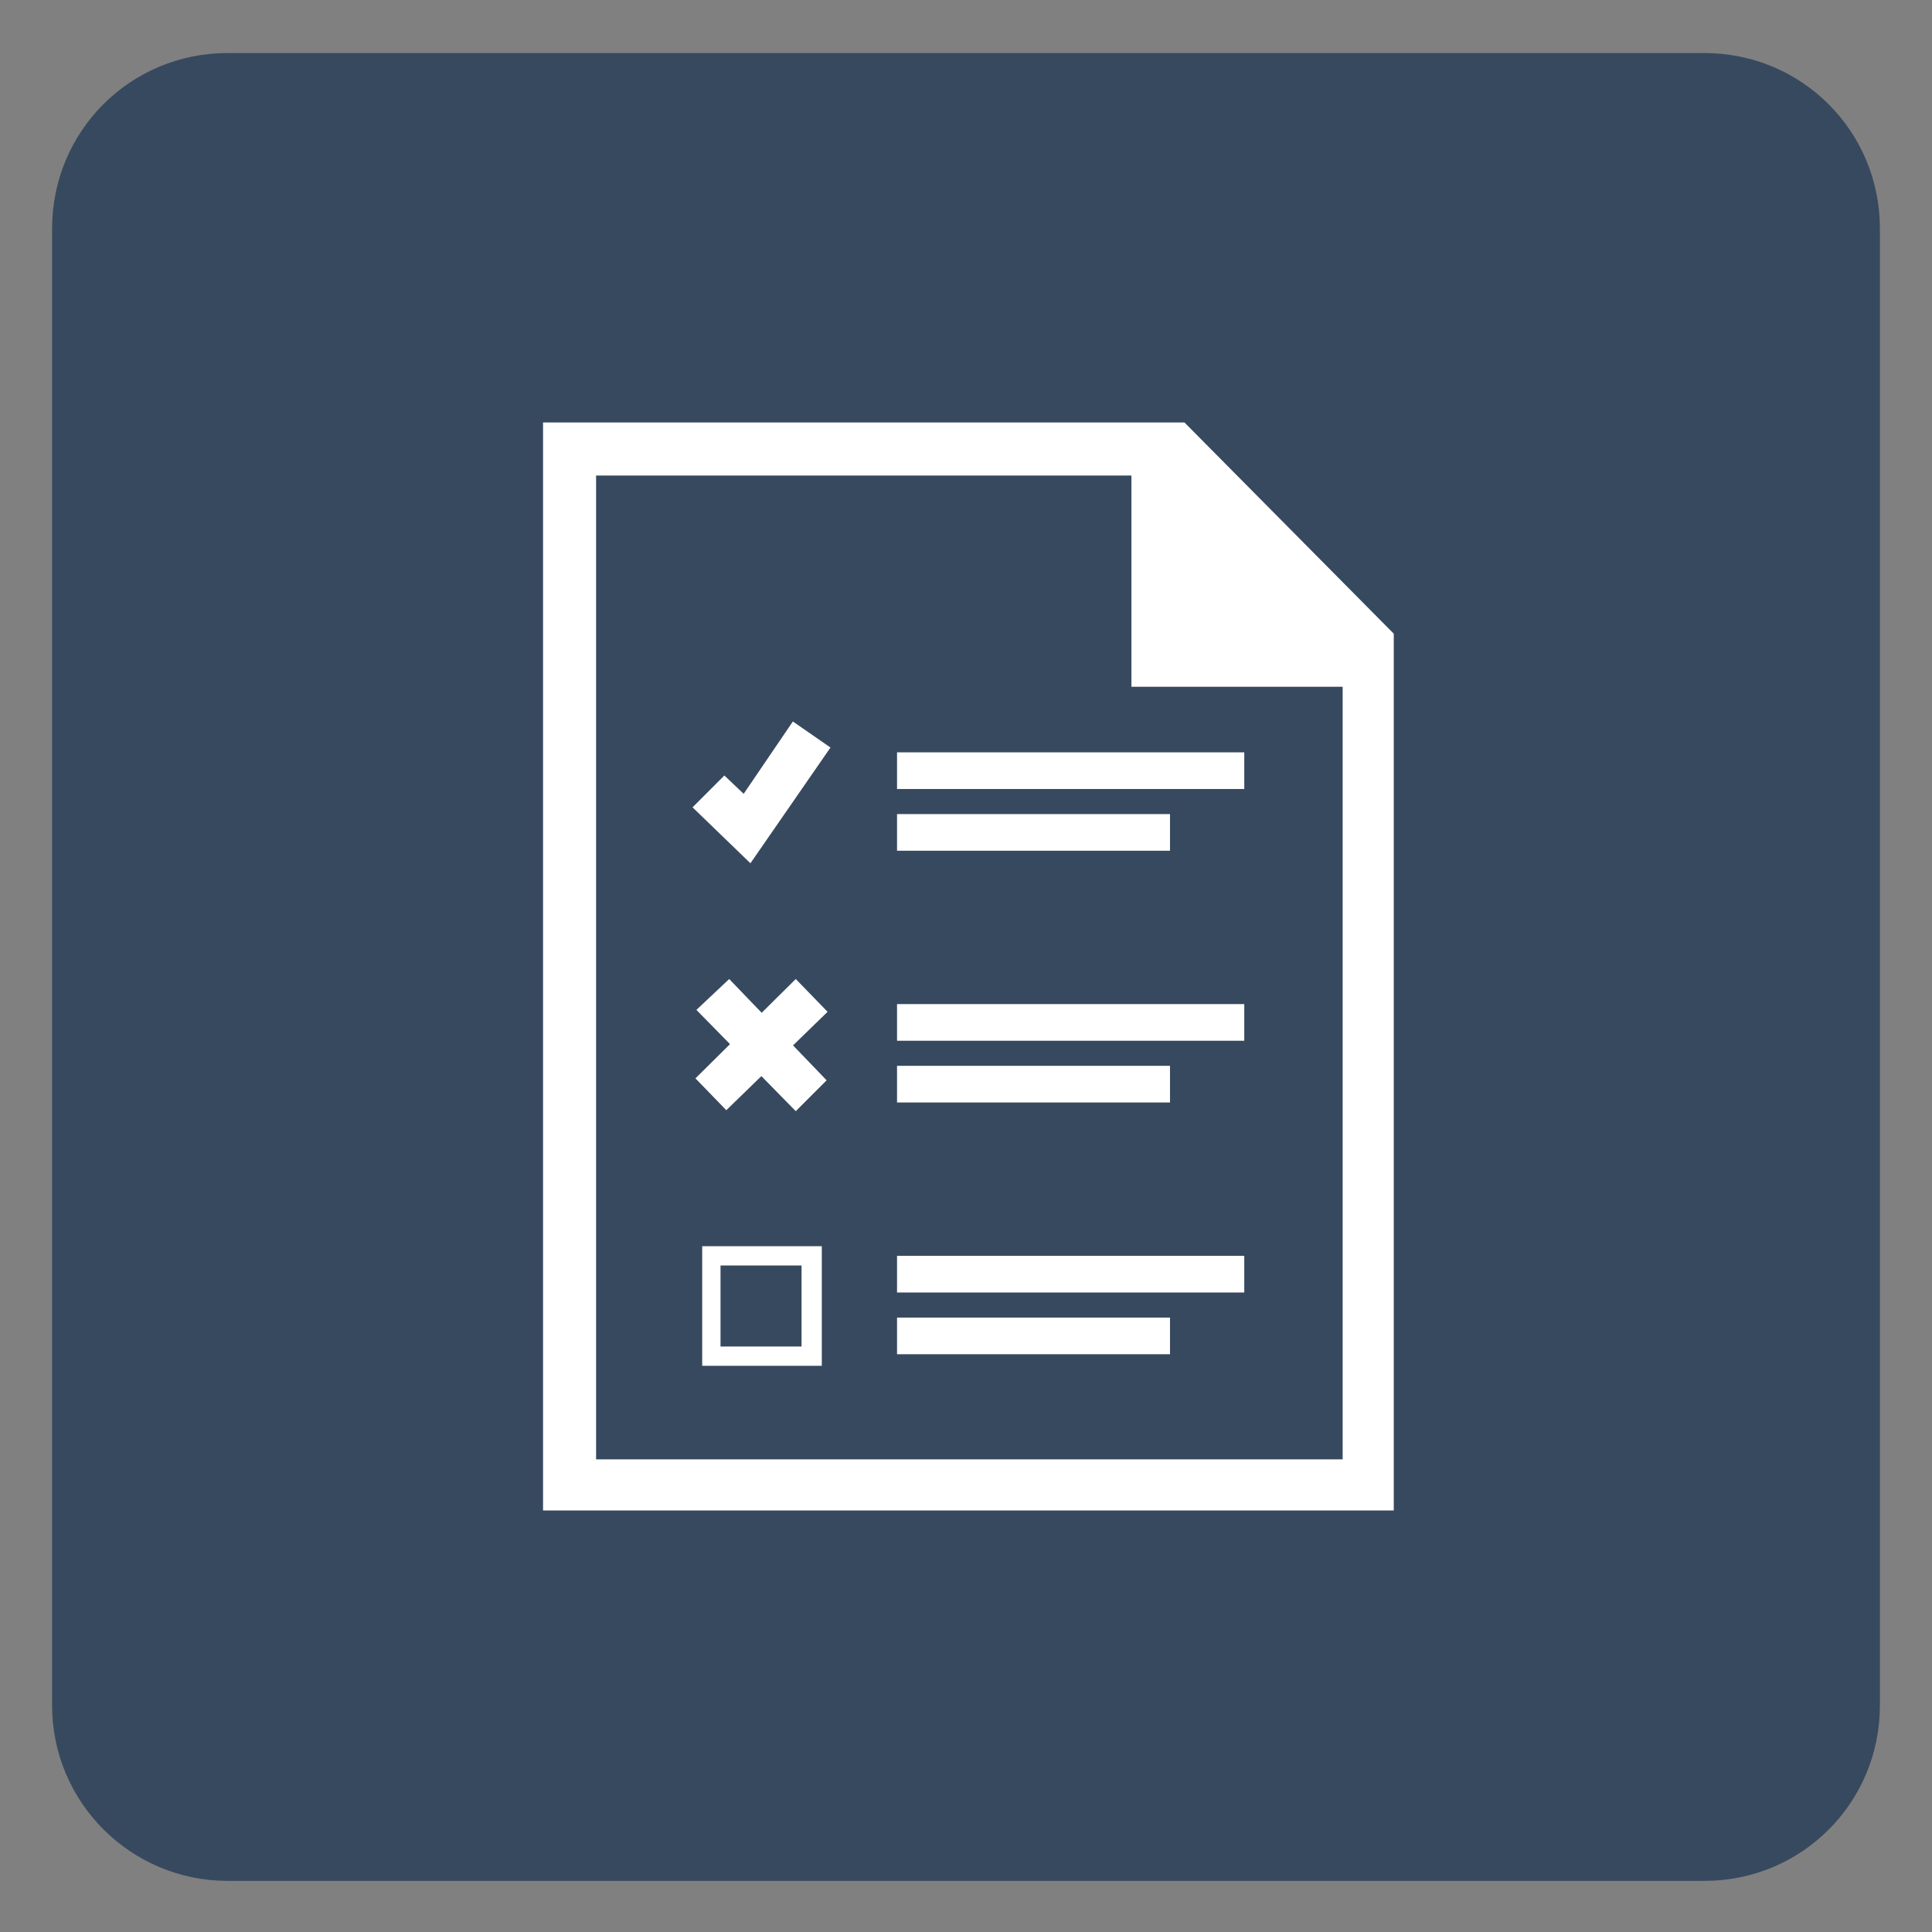                     <svg version="1.1" id="Capa_1" xmlns="http://www.w3.org/2000/svg" xmlns:xlink="http://www.w3.org/1999/xlink" x="0px" y="0px"
                         viewBox="1550.2 108 200.3 200.3" enable-background="new 1550.2 108 200.3 200.3" xml:space="preserve">
                                                                                                <rect x="1550.2" y="108" width="200.3" height="200.3" fill="#808080" stroke="none"/>
                                                                                                <g>
                                                                                                    <path fill="#37495E" d="M1745.1,284.8c0,10.1-8.1,18.2-18.2,18.2h-153.1c-10,0-18.2-8.1-18.2-18.2V131.7c0-10.1,8.1-18.2,18.2-18.2
		                                                                                            h153.1c10.1,0,18.2,8.1,18.2,18.2V284.8z"/>
                                                                                                    <g>
                                                                                                        <path fill="#FFFFFF" d="M1673,151.8H1612h-5.5v112.8h88.2v-67.3v-2.7v-20.9L1673,151.8z M1612,259.1V157.3h55.5v16.4v5.5h5.5h16.4
			                                                                                               v80.1H1612z"/>
                                                                                                        <g>
                                                                                                            <g id="to_x5F_do_6_">
                                                                                                                <polygon fill="#FFFFFF" points="1622,191.7 1628,197.5 1636.3,185.5 1632.4,182.8 1627.3,190.3 1625.3,188.4 				"/>
                                                                                                                <rect x="1643.2" y="186" fill="#FFFFFF" width="36" height="3.8"/>
                                                                                                                <rect x="1643.2" y="192.4" fill="#FFFFFF" width="28.3" height="3.8"/>
                                                                                                            </g>
                                                                                                            <g id="to_x5F_do_5_">
                                                                                                                <polygon fill="#FFFFFF" points="1622.3,219.8 1625.5,223.1 1636,212.9 1632.7,209.5 				"/>
                                                                                                                <rect x="1643.2" y="212.1" fill="#FFFFFF" width="36" height="3.8"/>
                                                                                                                <rect x="1643.2" y="218.5" fill="#FFFFFF" width="28.3" height="3.8"/>
                                                                                                                <polygon fill="#FFFFFF" points="1632.7,223.2 1635.9,220 1625.8,209.5 1622.4,212.7 				"/>
                                                                                                            </g>
                                                                                                        </g>
                                                                                                        <g>
                                                                                                            <g id="to_x5F_do_1_">
                                                                                                                <rect x="1643.2" y="238.2" fill="#FFFFFF" width="36" height="3.8"/>
                                                                                                                <rect x="1643.2" y="244.6" fill="#FFFFFF" width="28.3" height="3.8"/>
                                                                                                            </g>
                                                                                                        </g>
                                                                                                        <path fill="#FFFFFF" d="M1633.3,239.2v8.4h-8.4v-8.4H1633.3 M1635.3,237.2H1623v12.4h12.4V237.2L1635.3,237.2z"/>
                                                                                                    </g>
                                                                                                </g>
                                                 </svg>
